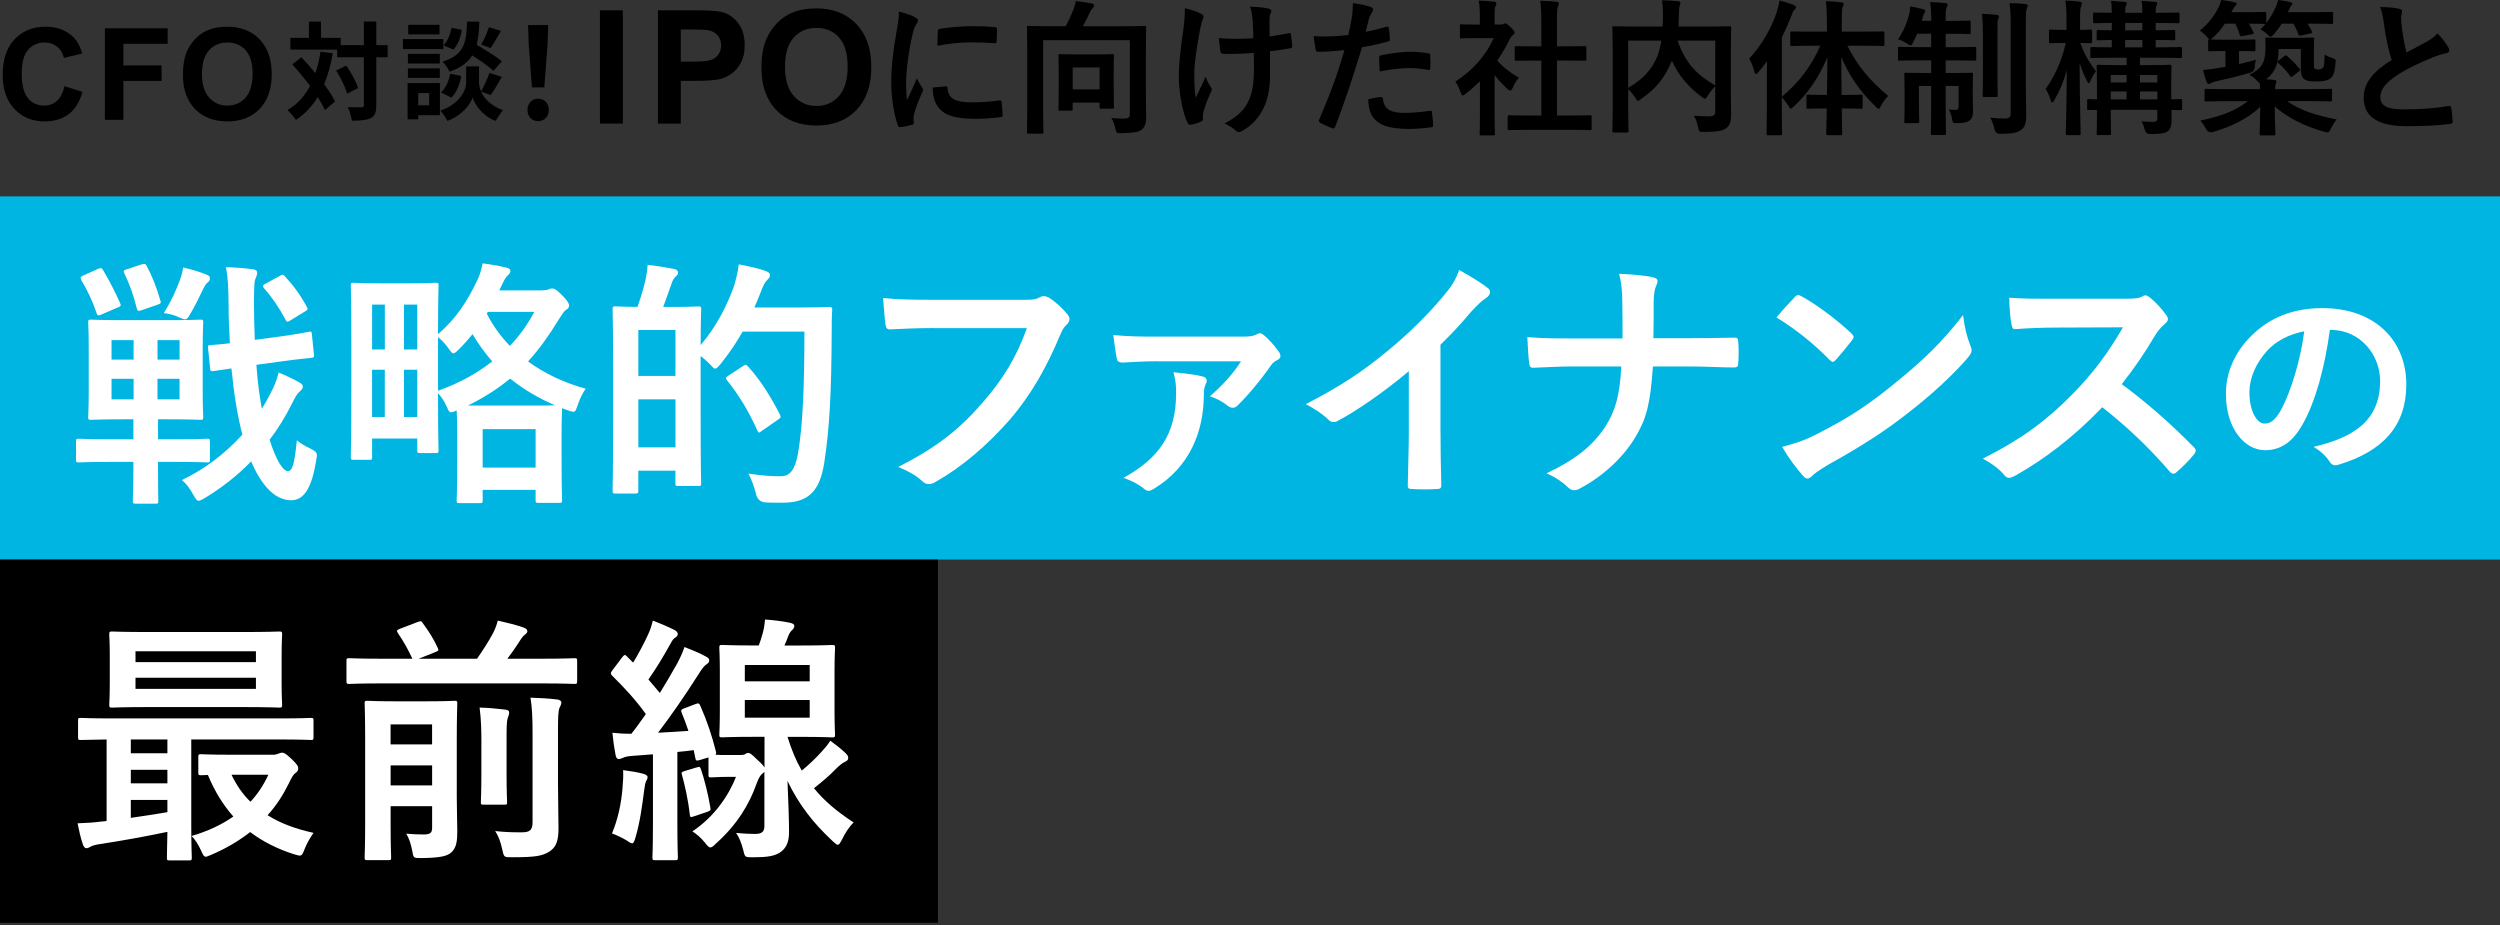 <svg width="600" height="222" viewBox="0 0 600 222" fill="none" xmlns="http://www.w3.org/2000/svg">
<rect x="0" y="0" width="600" height="222" fill="#333333" stroke="none"/>
<path d="M182.742 16.235C182.742 13.465 183.156 11.141 183.985 9.262C184.603 7.877 185.444 6.635 186.507 5.534C187.582 4.434 188.757 3.618 190.03 3.086C191.724 2.369 193.677 2.011 195.89 2.011C199.896 2.011 203.098 3.253 205.496 5.738C207.907 8.223 209.113 11.679 209.113 16.105C209.113 20.494 207.92 23.93 205.534 26.415C203.147 28.888 199.958 30.124 195.964 30.124C191.922 30.124 188.707 28.894 186.321 26.434C183.935 23.961 182.742 20.561 182.742 16.235ZM188.398 16.049C188.398 19.127 189.109 21.464 190.531 23.059C191.953 24.641 193.758 25.433 195.946 25.433C198.134 25.433 199.927 24.648 201.324 23.077C202.733 21.495 203.438 19.127 203.438 15.975C203.438 12.859 202.752 10.535 201.38 9.002C200.02 7.469 198.208 6.703 195.946 6.703C193.684 6.703 191.86 7.481 190.475 9.039C189.091 10.585 188.398 12.921 188.398 16.049Z" fill="black"/>
<path d="M157.904 29.66V2.474H166.713C170.051 2.474 172.227 2.61 173.241 2.882C174.798 3.29 176.103 4.18 177.154 5.552C178.204 6.912 178.73 8.674 178.73 10.837C178.73 12.506 178.427 13.909 177.821 15.047C177.215 16.184 176.443 17.081 175.503 17.736C174.576 18.379 173.63 18.805 172.666 19.015C171.355 19.275 169.458 19.405 166.973 19.405H163.393V29.66H157.904ZM163.393 7.073V14.787H166.398C168.561 14.787 170.008 14.645 170.737 14.361C171.467 14.076 172.035 13.631 172.443 13.025C172.864 12.42 173.074 11.715 173.074 10.911C173.074 9.922 172.783 9.106 172.202 8.464C171.621 7.821 170.886 7.419 169.995 7.258C169.34 7.135 168.023 7.073 166.045 7.073H163.393Z" fill="black"/>
<path d="M143.986 29.66V2.474H149.476V29.66H143.986Z" fill="black"/>
<path d="M127.669 20.974L126.883 10.557L126.737 6.019H131.57L131.424 10.557L130.638 20.974H127.669ZM129.154 29.076C127.669 29.076 126.592 27.979 126.592 26.395C126.592 24.781 127.698 23.685 129.154 23.685C130.609 23.685 131.715 24.781 131.715 26.395C131.715 27.979 130.609 29.076 129.154 29.076Z" fill="black"/>
<path d="M117.338 6.518L120.221 7.436C119.379 8.916 118.46 10.472 117.746 11.543L115.501 10.676C116.164 9.553 116.955 7.768 117.338 6.518ZM120.45 14.707L118.435 17.003C117.363 15.982 115.271 14.528 113.333 13.303C112.287 14.987 110.628 16.263 107.873 17.207C107.567 16.467 106.827 15.344 106.189 14.809C111.496 13.15 111.904 10.242 112.108 5.191H115.042C114.965 7.308 114.812 9.145 114.404 10.752C116.496 11.977 119.073 13.559 120.45 14.707ZM108.332 23.431L105.832 22.181C106.955 21.212 107.72 19.426 108.052 17.692L110.705 18.227C110.373 20.192 109.582 22.207 108.332 23.431ZM108.358 6.671L110.832 7.181C110.577 8.865 109.914 10.752 108.817 11.9L106.445 10.88C107.388 9.962 108.077 8.252 108.358 6.671ZM105.475 5.956V8.252H97.975V5.956H105.475ZM106.394 9.375V11.773H96.699V9.375H106.394ZM105.552 12.921V15.242H97.898V12.921H105.552ZM97.898 18.686V16.416H105.552V18.686H97.898ZM103.001 22.334H100.373V25.268H103.001V22.334ZM105.577 19.936V27.641H100.373V28.636H97.822V19.936H105.577ZM117.772 22.819L115.45 21.977C116.139 23.534 117.669 25.319 120.68 26.442C120.144 27.131 119.353 28.279 118.945 29.018C115.731 27.819 113.894 24.988 113.435 23.406C112.924 24.988 110.883 27.743 107.363 29.018C107.057 28.33 106.24 27.156 105.705 26.544C110.577 24.835 111.878 21.493 111.878 19.783V15.931H114.965V19.783C114.965 20.345 115.093 21.11 115.45 21.926C116.164 20.702 117.006 18.865 117.465 17.513L120.45 18.431C119.557 20.038 118.562 21.722 117.772 22.819Z" fill="black"/>
<path d="M76.916 12.41L79.876 12.793C79.391 15.548 78.702 18.023 77.784 20.217C78.906 21.696 79.825 23.125 80.412 24.349L77.988 26.416C77.58 25.497 76.993 24.426 76.253 23.278C74.901 25.523 73.166 27.36 71.023 28.788C70.666 28.176 69.62 26.977 68.982 26.416C71.355 25.038 73.115 23.074 74.416 20.625C73.064 18.814 71.559 17.002 70.156 15.446L72.324 13.737C73.421 14.91 74.569 16.211 75.692 17.564C76.228 15.982 76.636 14.273 76.916 12.41ZM80.667 16.926L83.09 15.752C84.289 17.436 85.514 19.63 85.922 21.135L83.294 22.487C82.912 20.982 81.815 18.66 80.667 16.926ZM93.04 10.829V13.737H90.31V25.217C90.31 26.926 90.004 27.819 89.034 28.304C88.065 28.84 86.56 28.967 84.442 28.967C84.34 28.074 83.906 26.62 83.473 25.702C84.901 25.778 86.279 25.753 86.713 25.753C87.172 25.753 87.325 25.625 87.325 25.217V13.737H80.922V11.9H69.697V9.094H74.136V5.191H77.044V9.094H81.764V10.829H87.325V5.165H90.31V10.829H93.04Z" fill="black"/>
<path d="M43.898 17.909C43.898 15.671 44.233 13.793 44.903 12.274C45.402 11.155 46.082 10.15 46.941 9.261C47.81 8.372 48.76 7.712 49.789 7.282C51.158 6.703 52.737 6.413 54.525 6.413C57.763 6.413 60.351 7.417 62.289 9.426C64.238 11.434 65.212 14.227 65.212 17.804C65.212 21.352 64.248 24.13 62.319 26.138C60.391 28.137 57.813 29.136 54.585 29.136C51.318 29.136 48.72 28.142 46.791 26.153C44.863 24.155 43.898 21.407 43.898 17.909ZM48.47 17.759C48.47 20.248 49.044 22.136 50.194 23.425C51.343 24.704 52.802 25.344 54.57 25.344C56.339 25.344 57.788 24.709 58.917 23.44C60.056 22.161 60.626 20.248 60.626 17.7C60.626 15.181 60.071 13.303 58.962 12.064C57.863 10.825 56.399 10.205 54.57 10.205C52.742 10.205 51.268 10.835 50.149 12.094C49.029 13.343 48.47 15.231 48.47 17.759Z" fill="black"/>
<path d="M25.172 28.762V6.789H40.235V10.506H29.608V15.707H38.782V19.424H29.608V28.762H25.172Z" fill="black"/>
<path d="M15.483 20.682L19.785 22.046C19.125 24.444 18.026 26.228 16.488 27.397C14.959 28.556 13.015 29.136 10.657 29.136C7.739 29.136 5.341 28.142 3.462 26.153C1.584 24.155 0.645 21.427 0.645 17.969C0.645 14.312 1.589 11.474 3.477 9.456C5.366 7.427 7.849 6.413 10.927 6.413C13.615 6.413 15.798 7.207 17.477 8.796C18.476 9.736 19.225 11.085 19.725 12.843L15.333 13.892C15.074 12.753 14.529 11.854 13.7 11.194C12.88 10.535 11.881 10.205 10.702 10.205C9.073 10.205 7.749 10.79 6.73 11.959C5.721 13.128 5.216 15.021 5.216 17.64C5.216 20.417 5.716 22.396 6.715 23.575C7.714 24.754 9.013 25.344 10.612 25.344C11.791 25.344 12.805 24.969 13.655 24.22C14.504 23.47 15.114 22.291 15.483 20.682Z" fill="black"/>
<rect y="47.134" width="600" height="87.165" fill="#00B5E2"/>
<rect y="134.298" width="225.106" height="87.165" fill="black"/>
<path d="M26.966 110.852C21.239 110.852 19.3 110.977 18.934 110.977C18.309 110.977 18.246 110.914 18.246 110.289V105.991C18.246 105.366 18.309 105.303 18.934 105.303C19.309 105.303 21.239 105.429 26.966 105.429H32.014V100.631H29.459C24.161 100.631 22.293 100.756 21.918 100.756C21.23 100.756 21.168 100.693 21.168 100.068C21.168 99.63 21.293 97.888 21.293 93.966V83.441C21.293 79.519 21.168 77.777 21.168 77.402C21.168 76.776 21.23 76.714 21.918 76.714C22.293 76.714 24.161 76.839 29.459 76.839H40.546C45.844 76.839 47.711 76.714 48.086 76.714C48.712 76.714 48.774 76.776 48.774 77.402C48.774 77.777 48.649 79.519 48.649 83.441V93.966C48.649 97.888 48.774 99.693 48.774 100.068C48.774 100.693 48.712 100.756 48.086 100.756C47.711 100.756 45.844 100.631 40.546 100.631H37.928V105.429H41.663C47.389 105.429 49.391 105.303 49.757 105.303C50.32 105.303 50.383 105.366 50.383 105.991V110.289C50.383 110.914 50.32 110.977 49.757 110.977C49.382 110.977 47.389 110.852 41.663 110.852H37.928V112.344C37.928 117.454 37.991 119.822 37.991 120.188C37.991 120.813 37.991 120.876 37.365 120.876H32.568C31.942 120.876 31.88 120.813 31.88 120.188C31.88 119.813 32.005 117.445 32.005 112.344V110.852H26.957H26.966ZM23.598 64.51C24.286 64.26 24.411 64.26 24.777 64.885C26.269 67.378 27.645 70.12 28.824 72.729C29.074 73.417 29.074 73.48 28.136 73.846L24.402 75.463C23.526 75.838 23.401 75.776 23.16 75.088C22.222 72.282 21.043 69.79 19.488 67.181C19.238 66.618 19.3 66.431 19.988 66.118L23.598 64.501V64.51ZM32.067 86.309V81.637H26.769V86.309H32.067ZM32.067 95.842V90.919H26.769V95.842H32.067ZM33.997 63.447C34.748 63.196 34.935 63.322 35.239 63.884C36.481 66.189 37.669 69.182 38.482 72.104C38.67 72.729 38.67 72.792 37.857 73.105L34.122 74.409C33.184 74.722 33.005 74.722 32.818 73.971C32.067 70.853 31.076 68.182 29.825 65.564C29.575 64.939 29.637 64.876 30.45 64.626L33.997 63.447ZM37.803 81.637V86.309H43.101V81.637H37.803ZM43.092 90.919H37.794V95.842H43.092V90.919ZM43.03 67.556C43.405 66.618 43.718 65.752 43.968 64.188C46.085 64.688 47.765 65.189 49.632 65.93C50.132 66.118 50.383 66.368 50.383 66.743C50.383 67.244 50.195 67.556 49.82 67.806C49.382 68.119 48.944 68.986 48.703 69.486C47.89 71.166 46.711 73.658 45.344 75.901C44.968 76.401 44.781 76.651 44.406 76.651C44.093 76.651 43.718 76.464 43.101 76.214C41.922 75.588 40.421 75.275 39.304 75.15C41.171 72.157 42.297 69.602 43.039 67.547L43.03 67.556ZM61.532 87.551C61.783 91.223 62.22 94.716 62.837 98.076C63.587 96.959 64.204 95.771 64.829 94.591C65.705 92.974 66.446 91.223 66.884 89.418C68.626 90.106 70.493 91.035 71.744 91.723C72.432 92.099 72.682 92.411 72.682 92.84C72.682 93.269 72.245 93.716 71.807 94.082C71.306 94.52 70.869 95.261 70.127 96.762C68.51 100.005 66.705 102.927 64.704 105.545C66.259 110.405 67.885 113.085 69.126 113.085C70.127 113.085 70.681 111.468 71.244 105.67C72.057 106.358 73.174 107.037 74.487 107.662C76.229 108.6 76.229 108.663 75.854 110.718C74.791 117.07 72.986 120.063 69.877 120.063C65.83 120.063 62.587 116.203 60.282 110.718C56.922 114.202 53.116 117.132 49.194 119.5C48.444 119.938 48.015 120.188 47.64 120.188C47.264 120.188 46.952 119.75 46.398 118.758C45.522 117.141 44.593 115.953 43.655 115.211C49.016 112.656 53.992 108.922 58.164 104.312C56.985 99.827 56.109 94.287 55.547 88.427L51.249 89.052C50.624 89.115 50.499 89.052 50.436 88.489L49.936 83.567C49.873 82.941 49.873 82.879 50.499 82.816C50.999 82.753 52.178 82.753 55.171 82.378C54.984 79.198 54.858 76.088 54.858 72.908C54.796 68.798 54.733 66.806 54.233 64.126C56.538 64.188 58.468 64.313 60.711 64.626C61.398 64.688 61.711 65.001 61.711 65.376C61.711 65.939 61.586 66.252 61.398 66.681C61.023 67.431 60.961 68.611 60.961 72.783C60.961 75.713 61.023 78.635 61.148 81.565L66.812 80.815C71.798 80.127 73.478 79.751 74.103 79.635C74.791 79.51 74.791 79.635 74.853 80.261L75.354 85.121C75.416 85.684 75.354 85.809 74.791 85.871C74.103 85.997 72.361 86.059 67.438 86.747L61.523 87.56L61.532 87.551ZM67.197 66.189C67.76 65.877 67.885 65.814 68.314 66.252C70.368 68.432 72.111 70.799 73.612 73.605C73.987 74.23 73.862 74.355 73.236 74.722L69.689 76.901C68.876 77.402 68.814 77.277 68.448 76.589C67.081 73.971 65.267 71.291 63.4 69.236C62.962 68.736 63.024 68.423 63.775 68.057L67.197 66.189Z" fill="white"/>
<path d="M130.099 69.674C130.975 69.674 131.466 69.548 131.716 69.423C132.029 69.298 132.154 69.236 132.467 69.236C133.03 69.236 133.468 69.423 134.772 70.728C136.076 72.032 136.577 72.783 136.577 73.283C136.577 73.658 136.452 74.033 135.889 74.346C135.388 74.596 134.709 75.713 133.959 76.901C131.716 80.573 129.411 83.816 126.731 86.747C130.653 89.615 135.326 91.857 140.561 93.287C139.811 94.403 139.194 95.592 138.694 97.084C138.256 98.388 138.131 98.826 137.577 98.826C137.327 98.826 136.889 98.701 136.21 98.451C135.773 98.326 135.335 98.138 134.906 97.95C134.906 98.451 134.781 100.13 134.781 104.052V109.601C134.781 118.133 134.906 119.687 134.906 120C134.906 120.625 134.843 120.688 134.155 120.688H129.295C128.607 120.688 128.545 120.625 128.545 120V117.57H115.84V120.062C115.84 120.688 115.778 120.75 115.152 120.75H110.292C109.667 120.75 109.604 120.688 109.604 120.062C109.604 119.687 109.729 118.133 109.729 109.601V104.803C109.729 101.193 109.667 99.38 109.604 98.513C108.916 98.826 108.541 98.951 108.237 98.951C107.8 98.951 107.612 98.513 107.121 97.396C106.62 96.28 105.941 95.279 105.128 94.341C105.128 105.178 105.253 107.733 105.253 108.046C105.253 108.671 105.191 108.734 104.565 108.734H100.893C100.205 108.734 100.143 108.671 100.143 108.046V105.241H89.306V109.663C89.306 110.288 89.243 110.351 88.618 110.351H84.821C84.258 110.351 84.195 110.288 84.195 109.663C84.195 109.225 84.32 106.545 84.32 92.286V82.074C84.32 71.737 84.195 68.932 84.195 68.557C84.195 67.931 84.258 67.869 84.821 67.869C85.258 67.869 86.688 67.994 90.985 67.994H98.401C102.761 67.994 104.128 67.869 104.565 67.869C105.191 67.869 105.253 67.931 105.253 68.557C105.253 68.932 105.128 71.612 105.128 80.207C109.3 76.597 112.168 72.425 114.724 66.877C115.224 65.814 115.599 64.384 115.84 63.205C118.208 63.518 119.95 63.831 121.692 64.268C122.318 64.456 122.505 64.706 122.505 65.081C122.505 65.394 122.255 65.769 121.88 66.082C121.442 66.457 121.067 67.082 120.575 68.137L119.825 69.691H130.099V69.674ZM89.306 83.879H92.361V73.104H89.306V83.879ZM92.352 100.077V88.739H89.297V100.077H92.352ZM96.962 73.104V83.879H100.143V73.104H96.962ZM100.143 100.077V88.739H96.962V100.077H100.143ZM105.128 93.778C110.239 91.973 114.536 89.543 118.145 86.738C116.466 84.808 114.84 82.628 113.41 80.198C112.41 81.44 111.293 82.691 110.105 83.87C109.479 84.495 109.104 84.808 108.8 84.808C108.496 84.808 108.175 84.37 107.558 83.504C106.87 82.503 106.004 81.636 105.128 80.886V93.778ZM127.294 97.334C130.475 97.334 132.217 97.334 133.208 97.271C129.286 95.592 125.668 93.474 122.434 90.856C119.566 93.224 116.332 95.341 112.285 97.334H127.294ZM115.84 112.218H128.545V102.998H115.84V112.218ZM117.082 74.846L116.832 75.284C118.262 78.09 120.075 80.645 122.371 83.012C124.801 80.457 126.731 77.714 128.223 74.855H117.073L117.082 74.846Z" fill="white"/>
<path d="M161.307 73.668C165.73 73.668 167.159 73.543 167.597 73.543C168.222 73.543 168.285 73.605 168.285 74.23C168.285 74.543 168.16 76.723 168.16 82.825C172.207 78.027 174.575 73.042 176.129 68.745C176.63 67.128 177.067 65.385 177.308 63.447C179.676 63.885 182.356 64.51 183.473 64.939C184.286 65.189 184.778 65.502 184.778 65.939C184.778 66.44 184.715 66.627 184.152 67.181C183.652 67.619 183.089 68.611 182.472 70.362C182.035 71.541 181.534 72.667 181.043 73.784H192.693C197.178 73.784 198.608 73.659 198.983 73.659C199.608 73.659 199.733 73.784 199.733 74.409C199.608 76.151 199.608 77.831 199.608 79.582C199.546 93.912 199.108 102.936 197.804 111.164C196.803 117.517 194.257 120.51 188.396 120.635C187.029 120.635 185.278 120.697 183.661 120.572C182.458 120.489 181.71 119.783 181.418 118.455C180.98 116.775 180.301 114.908 179.614 113.657C182.973 114.157 185.099 114.345 187.583 114.282C189.825 114.282 190.889 112.228 191.505 108.922C192.684 102.194 193.06 92.537 193.06 79.582H178.238C176.746 82.2 174.995 84.817 172.94 87.364C172.314 88.114 171.939 88.481 171.635 88.481C171.332 88.481 171.01 88.105 170.331 87.364C169.643 86.676 168.901 85.997 168.151 85.434V98.326C168.151 112.835 168.276 115.578 168.276 115.953C168.276 116.579 168.213 116.641 167.588 116.641H162.79C162.165 116.641 162.102 116.579 162.102 115.953V112.96H153.195V117.695C153.195 118.383 153.132 118.446 152.445 118.446H147.709C147.084 118.446 147.021 118.383 147.021 117.695C147.021 117.32 147.147 114.399 147.147 99.255V88.481C147.147 77.643 147.021 74.65 147.021 74.213C147.021 73.587 147.084 73.525 147.709 73.525C148.085 73.525 149.389 73.65 153.007 73.65C153.758 71.47 154.499 69.102 154.937 67.11C155.187 65.93 155.312 64.992 155.438 63.563C157.68 63.813 159.985 64.188 161.852 64.564C162.415 64.689 162.728 65.001 162.728 65.377C162.728 65.814 162.603 66.002 162.165 66.377C161.79 66.69 161.477 67.253 161.289 67.744C160.602 69.611 159.922 71.729 159.172 73.659H161.289L161.307 73.668ZM153.204 79.207V90.232H162.111V79.207H153.204ZM162.111 107.358V95.833H153.204V107.358H162.111ZM178.309 87.864C178.622 87.676 178.809 87.551 178.997 87.551C179.122 87.551 179.247 87.676 179.497 87.927C182.553 91.223 185.162 95.53 187.163 99.452C187.476 100.077 187.413 100.265 186.663 100.756L182.803 103.436C182.49 103.687 182.303 103.812 182.178 103.812C181.99 103.812 181.865 103.624 181.74 103.249C179.685 98.701 177.317 94.779 174.45 91.223C174.074 90.723 174.137 90.598 174.887 90.106L178.309 87.864Z" fill="white"/>
<path d="M223.962 78.735C219.915 78.735 216.359 78.923 213.687 79.048C212.874 79.111 212.624 78.673 212.508 77.806C212.321 76.564 212.07 73.321 211.945 71.516C214.751 71.829 218.047 71.954 223.908 71.954H246.146C248.013 71.954 248.701 71.829 249.567 71.329C249.88 71.141 250.193 71.079 250.505 71.079C250.881 71.079 251.256 71.204 251.685 71.391C253.364 72.454 255.044 74.009 256.232 75.501C256.545 75.876 256.67 76.189 256.67 76.564C256.67 77.127 256.357 77.627 255.794 78.119C255.232 78.682 254.919 79.298 254.365 80.549C251.309 87.902 247.512 94.754 242.277 100.794C236.916 106.896 230.877 112.069 224.587 115.616C224.024 115.991 223.47 116.179 222.908 116.179C222.407 116.179 221.844 115.991 221.353 115.491C219.924 114.124 217.869 112.998 215.564 112.069C224.659 107.459 230.198 103.161 235.934 96.496C240.794 90.948 243.966 85.659 246.458 78.744H223.971L223.962 78.735Z" fill="white"/>
<path d="M277.837 86.704C274.165 86.704 272.173 86.892 269.43 87.017C268.805 87.017 268.188 86.829 268.063 86.204C267.813 85.024 267.438 82.469 267.188 80.414C270.922 80.727 272.852 80.79 277.337 80.79H298.207C299.949 80.79 300.825 80.665 301.504 80.289C301.817 80.102 302.129 79.977 302.379 79.977C302.692 79.977 303.005 80.164 303.38 80.477C304.559 81.478 305.81 82.844 306.989 84.524C307.24 84.899 307.302 85.212 307.302 85.462C307.302 85.837 307.052 86.15 306.677 86.338C305.801 86.775 305.372 87.213 305.06 87.642C302.567 91.252 299.333 95.12 296.965 97.363C296.59 97.738 296.215 97.863 295.902 97.863C295.402 97.863 294.964 97.675 294.535 97.3C293.231 96.299 292.105 95.683 290.363 95.12C293.543 92.377 296.027 89.572 297.841 86.713H277.846L277.837 86.704ZM288.549 90.322C289.3 90.51 289.612 90.823 289.612 91.323C289.612 91.573 289.55 91.886 289.362 92.199C289.05 92.824 288.924 93.691 288.924 94.566C288.924 103.849 285.378 112.068 277.149 117.179C276.524 117.554 276.086 117.804 275.657 117.804C275.282 117.804 274.907 117.616 274.478 117.241C273.299 116.241 271.36 115.249 269.618 114.686C278.15 110.013 282.26 104.162 282.26 94.441C282.26 92.324 282.197 91.573 281.634 89.331C284.439 89.643 286.995 89.894 288.549 90.331V90.322Z" fill="white"/>
<path d="M345.722 103.341C345.722 107.638 345.784 111.31 345.909 116.295C345.972 117.108 345.659 117.358 344.971 117.358C342.979 117.483 340.736 117.483 338.744 117.358C338.056 117.358 337.806 117.108 337.868 116.358C337.931 111.873 338.119 107.826 338.119 103.591V89.082C332.633 93.692 325.977 98.427 320.992 101.044C320.679 101.232 320.366 101.295 320.054 101.295C319.553 101.295 319.178 101.107 318.749 100.669C317.32 99.24 315.265 97.989 313.389 96.997C321.983 92.575 327.281 88.965 333.008 84.23C337.931 80.183 342.416 75.823 346.276 71.213C348.393 68.721 349.206 67.479 350.198 64.798C353.003 66.353 355.737 68.041 357.113 69.158C357.488 69.408 357.613 69.784 357.613 70.096C357.613 70.597 357.238 71.159 356.738 71.463C355.674 72.151 354.683 73.08 353.003 74.885C350.573 77.816 348.268 80.246 345.713 82.729V103.35L345.722 103.341Z" fill="white"/>
<path d="M405.17 81.165C408.655 81.165 412.773 81.102 416.008 81.04C416.883 80.977 417.133 81.102 417.187 82.156C417.312 83.711 417.312 85.462 417.187 87.016C417.187 88.017 416.937 88.196 416.008 88.196C413.765 88.196 409.03 87.946 405.546 87.946H396.701C396.075 96.978 395.146 100.525 392.466 104.947C389.535 109.87 384.559 114.418 379.199 117.214C378.698 117.527 378.26 117.652 377.769 117.652C377.278 117.652 376.831 117.464 376.402 117.027C374.848 115.597 373.347 114.534 371.167 113.605C378.207 110.245 382.317 106.94 385.31 102.33C387.74 98.595 388.794 94.548 389.107 87.946H377.081C374.026 87.946 370.479 88.196 368.111 88.258C367.298 88.321 367.111 88.008 366.994 87.079C366.807 85.837 366.682 83.219 366.557 80.914C370.604 81.227 374.097 81.227 377.144 81.227H389.41C389.41 78.109 389.41 74.75 389.348 72.007C389.285 70.015 389.223 68.21 388.597 65.717C391.715 65.842 394.887 66.093 396.879 66.593C397.567 66.781 397.817 67.031 397.817 67.468C397.817 67.844 397.63 68.281 397.38 68.835C397.13 69.398 396.879 70.89 396.879 72.632C396.879 75.563 396.879 77.618 396.817 81.165H405.161H405.17Z" fill="white"/>
<path d="M430.706 71.32C430.957 71.007 431.269 70.819 431.582 70.819C431.832 70.819 432.082 70.944 432.395 71.132C435.576 72.812 440.74 76.618 444.295 79.977C444.671 80.352 444.858 80.602 444.858 80.853C444.858 81.103 444.733 81.353 444.483 81.665C443.545 82.907 441.49 85.4 440.623 86.338C440.311 86.651 440.123 86.838 439.873 86.838C439.623 86.838 439.373 86.651 439.06 86.338C435.325 82.478 430.84 78.923 426.355 76.189C427.722 74.509 429.536 72.579 430.715 71.329L430.706 71.32ZM436.13 104.144C443.733 100.222 447.78 97.604 454.069 92.556C461.672 86.392 465.845 82.407 471.134 75.617C471.509 78.735 472.072 80.853 472.876 82.907C473.064 83.345 473.189 83.72 473.189 84.087C473.189 84.65 472.876 85.15 472.188 85.954C468.891 89.814 463.531 94.799 457.866 99.159C452.694 103.206 447.467 106.699 439.06 111.363C436.255 113.042 435.451 113.668 434.888 114.231C434.512 114.606 434.137 114.856 433.771 114.856C433.458 114.856 433.083 114.606 432.708 114.168C431.153 112.426 429.223 109.871 427.722 107.253C430.903 106.378 432.833 105.824 436.13 104.135V104.144Z" fill="white"/>
<path d="M509.902 71.695C512.145 71.695 513.262 71.633 514.2 71.132C514.45 70.945 514.637 70.882 514.888 70.882C515.263 70.882 515.576 71.132 515.951 71.383C517.38 72.499 518.819 74.125 519.998 75.743C520.186 76.055 520.311 76.305 520.311 76.555C520.311 76.931 520.061 77.369 519.498 77.797C518.685 78.485 517.881 79.415 517.193 80.54C514.638 84.9 512.207 88.385 509.223 92.19C515.2 96.613 520.749 101.473 526.475 107.262C526.788 107.575 526.976 107.888 526.976 108.138C526.976 108.388 526.851 108.701 526.538 109.076C525.359 110.506 523.92 112.007 522.366 113.311C522.115 113.561 521.865 113.686 521.615 113.686C521.302 113.686 521.052 113.499 520.74 113.186C515.504 107.084 510.153 102.161 504.542 97.739C497.502 105.091 490.399 110.381 483.609 114.187C483.046 114.437 482.608 114.687 482.179 114.687C481.804 114.687 481.429 114.499 481.116 114.124C479.749 112.444 477.936 111.194 475.881 110.077C485.601 105.154 491.391 100.732 497.805 94.192C502.29 89.519 505.712 85.097 509.518 78.557L493.446 78.619C490.202 78.619 486.968 78.744 483.6 78.995C483.1 79.057 482.912 78.619 482.787 77.931C482.474 76.627 482.224 73.634 482.224 71.454C485.583 71.704 488.701 71.704 492.749 71.704H509.876L509.902 71.695Z" fill="white"/>
<path d="M559.166 79.192C557.951 88.18 555.727 96.426 552.555 101.974C550.286 105.941 547.534 108.049 543.567 108.049C538.912 108.049 534.213 103.082 534.213 94.46C534.213 89.386 536.384 84.525 540.19 80.71C544.63 76.27 550.232 73.947 557.37 73.947C570.057 73.947 577.517 81.774 577.517 92.289C577.517 102.126 571.969 108.308 561.23 111.534C560.122 111.846 559.64 111.641 558.961 110.578C558.38 109.675 557.272 108.46 555.262 107.245C564.196 105.128 571.227 101.429 571.227 91.441C571.227 85.151 566.465 79.174 559.39 79.174H559.175L559.166 79.192ZM543.987 84.32C541.45 87.179 539.859 90.717 539.859 94.103C539.859 98.963 541.816 101.661 543.451 101.661C544.827 101.661 545.988 100.973 547.418 98.436C549.741 94.156 552.126 86.544 553.019 79.513C549.321 80.255 546.354 81.738 543.978 84.32H543.987Z" fill="white"/>
<path d="M40.74 206.499C40.115 206.499 40.052 206.436 40.052 205.811C40.052 205.435 40.115 203.506 40.177 199.646C35.192 200.7 29.027 201.826 23.98 202.576C22.979 202.701 22.05 203.014 21.737 203.202C21.487 203.327 21.112 203.577 20.737 203.577C20.361 203.577 20.049 203.202 19.861 202.576C19.298 200.897 18.985 199.396 18.619 197.591C20.799 197.529 22.541 197.403 24.471 197.153C24.846 197.153 25.221 197.091 25.588 197.028V177.471C21.353 177.534 19.736 177.596 19.423 177.596C18.798 177.596 18.735 177.534 18.735 176.908V172.986C18.735 172.361 18.798 172.298 19.423 172.298C19.799 172.298 21.603 172.423 27.026 172.423H67.016C72.439 172.423 74.244 172.298 74.619 172.298C75.182 172.298 75.244 172.361 75.244 172.986V176.908C75.244 177.534 75.182 177.596 74.619 177.596C74.244 177.596 72.439 177.471 67.016 177.471H45.904V198.333C45.904 203.13 46.029 205.435 46.029 205.811C46.029 206.436 45.967 206.499 45.341 206.499H40.731H40.74ZM58.305 151.687C64.47 151.687 66.65 151.562 67.025 151.562C67.65 151.562 67.713 151.625 67.713 152.312C67.713 152.688 67.588 154.055 67.588 157.423V163.963C67.588 167.322 67.713 168.698 67.713 169.073C67.713 169.761 67.65 169.824 67.025 169.824C66.65 169.824 64.47 169.698 58.305 169.698H35.63C29.465 169.698 27.348 169.824 26.91 169.824C26.285 169.824 26.222 169.761 26.222 169.073C26.222 168.698 26.347 167.331 26.347 163.963V157.423C26.347 154.055 26.222 152.688 26.222 152.312C26.222 151.625 26.285 151.562 26.91 151.562C27.348 151.562 29.465 151.687 35.63 151.687H58.305ZM40.177 180.777V177.471H31.395V180.777H40.177ZM40.177 187.996V184.753H31.395V187.996H40.177ZM40.177 191.989H31.395V196.287C34.325 195.849 37.372 195.411 40.177 194.92V191.989ZM32.521 158.915H61.423V156.297H32.521V158.915ZM61.423 162.649H32.521V165.33H61.423V162.649ZM65.658 181.143C66.033 181.143 66.471 181.018 66.775 180.893C67.087 180.768 67.4 180.643 67.713 180.643C68.15 180.643 68.463 180.768 69.893 182.072C71.385 183.502 71.572 183.94 71.572 184.377C71.572 184.878 71.385 185.19 70.947 185.494C70.447 185.807 70.009 186.557 69.267 188.112C67.9 190.855 66.274 193.41 64.219 195.652C67.275 197.582 70.947 198.949 75.244 199.887C74.556 200.888 73.69 202.255 73.064 203.872C72.439 205.551 72.314 205.552 70.697 205.06C66.524 203.756 63.031 201.942 60.047 199.7C57.304 201.817 54.195 203.684 50.639 205.176C50.014 205.426 49.639 205.614 49.398 205.614C48.96 205.614 48.71 205.176 48.281 204.185C47.593 202.693 46.851 201.504 45.976 200.638C49.96 199.458 53.266 197.895 56 195.965C53.57 193.222 51.515 189.926 49.898 185.995C48.897 186.057 48.468 186.057 48.281 186.057C47.655 186.057 47.593 185.994 47.593 185.307V181.697C47.593 181.072 47.655 181.009 48.281 181.009C48.656 181.009 50.211 181.134 55.133 181.134H65.658V181.143ZM55.562 185.941C56.742 188.434 58.242 190.613 60.11 192.418C61.852 190.551 63.29 188.371 64.407 185.941H55.562Z" fill="white"/>
<path d="M91.622 164.017C86.136 164.017 84.207 164.142 83.84 164.142C83.215 164.142 83.152 164.079 83.152 163.391V158.656C83.152 158.031 83.215 157.968 83.84 157.968C84.216 157.968 86.145 158.093 91.622 158.093H98.975C97.912 155.851 97.045 154.234 95.49 151.929C95.115 151.366 95.24 151.241 95.928 150.928L100.163 149.311C101.039 148.998 101.101 148.998 101.468 149.561C102.897 151.491 104.023 153.233 105.077 155.538C105.327 156.101 105.327 156.163 104.389 156.539L100.467 158.093H114.485C115.914 156.038 117.165 154.108 118.282 152.054C118.845 150.937 119.22 149.999 119.461 148.936C121.641 149.436 123.946 149.999 125.688 150.615C126.251 150.865 126.564 151.053 126.564 151.491C126.564 151.803 126.314 152.054 126.001 152.304C125.563 152.616 125.25 152.992 124.321 154.484C123.633 155.547 122.767 156.789 121.766 158.093H129.986C135.525 158.093 137.463 157.968 137.83 157.968C138.455 157.968 138.518 158.031 138.518 158.656V163.391C138.518 164.079 138.455 164.142 137.83 164.142C137.455 164.142 135.525 164.017 129.986 164.017H91.613H91.622ZM109.624 191.114C109.624 194.295 109.75 197.591 109.75 199.459C109.75 201.826 109.562 203.506 108.258 204.631C107.319 205.445 105.765 205.873 101.217 205.936C99.225 205.936 99.225 205.998 98.912 204.069C98.6 202.514 98.162 201.138 97.483 200.084C99.162 200.209 100.038 200.272 101.655 200.272C103.272 200.272 103.71 199.896 103.71 198.654V193.482H93.748V197.841C93.748 202.952 93.873 205.445 93.873 205.748C93.873 206.374 93.811 206.436 93.186 206.436H88.2C87.575 206.436 87.512 206.374 87.512 205.748C87.512 205.373 87.637 203.005 87.637 197.654V177.096C87.637 171.736 87.512 169.252 87.512 168.814C87.512 168.251 87.575 168.189 88.2 168.189C88.638 168.189 90.13 168.314 94.74 168.314H102.584C107.194 168.314 108.686 168.189 109.062 168.189C109.687 168.189 109.75 168.251 109.75 168.814C109.75 169.189 109.624 172.048 109.624 177.597V191.114ZM93.739 173.862V178.66H103.701V173.862H93.739ZM103.71 188.496V183.699H93.748V188.496H103.71ZM115.539 178.66C115.539 175.05 115.476 172.745 115.101 169.815C117.344 169.877 119.211 170.065 121.328 170.315C121.954 170.378 122.204 170.628 122.204 171.003C122.204 171.503 121.954 172.004 121.829 172.433C121.578 173.308 121.578 174.55 121.578 178.597V185.95C121.578 190.122 121.704 192.115 121.704 192.49C121.704 193.115 121.641 193.115 121.016 193.115H116.093C115.467 193.115 115.405 193.115 115.405 192.49C115.405 192.052 115.53 190.122 115.53 185.95V178.66H115.539ZM133.917 187.871C133.917 192.293 134.042 195.59 134.042 198.708C134.042 201.826 133.479 203.318 131.862 204.372C130.182 205.436 128.502 205.739 122.892 205.739C120.962 205.739 120.962 205.802 120.524 203.81C120.149 202.067 119.649 200.692 118.845 199.45C121.025 199.7 122.767 199.762 125.134 199.762C127.064 199.762 127.815 199.325 127.815 197.332V175.845C127.815 172.299 127.689 169.618 127.314 167.438C129.619 167.501 131.612 167.626 133.729 167.876C134.354 167.939 134.73 168.251 134.73 168.564C134.73 169.064 134.479 169.44 134.292 169.868C133.979 170.619 133.917 171.923 133.917 175.845V187.871Z" fill="white"/>
<path d="M183.491 185.137C183.366 185.387 183.178 185.512 182.928 185.7C182.553 186.012 182.115 186.638 181.624 187.942C179.882 192.99 176.889 197.913 171.903 202.389C171.215 203.077 170.84 203.389 170.474 203.389C170.108 203.389 169.786 203.014 169.107 202.147C168.169 200.968 167.115 200.155 166.176 199.53C171.474 195.983 174.834 190.998 176.638 186.45H174.584C172.529 186.45 171.099 186.575 170.724 186.575C170.099 186.575 170.036 186.513 170.036 185.887V181.777L167.981 182.403C167.106 182.653 166.981 182.59 166.864 181.84L166.489 180.035C165.122 180.223 163.871 180.348 162.567 180.473V197.6C162.567 203.327 162.692 205.382 162.692 205.757C162.692 206.382 162.63 206.445 162.004 206.445H157.269C156.644 206.445 156.581 206.382 156.581 205.757C156.581 205.319 156.706 203.327 156.706 197.6V181.036L151.783 181.411C150.72 181.474 149.916 181.661 149.416 181.911C149.041 182.099 148.853 182.162 148.478 182.162C148.04 182.162 147.852 181.786 147.727 181.161C147.415 179.544 147.164 177.864 146.977 175.863C148.656 176.051 149.97 176.113 151.524 176.113C152.766 174.559 153.892 172.933 155.009 171.378C152.641 168.072 149.836 165.026 146.914 162.158C146.664 161.908 146.602 161.72 146.602 161.595C146.602 161.345 146.789 161.157 147.039 160.782L149.344 157.726C149.845 157.101 150.032 157.039 150.461 157.539L151.953 159.031C153.195 156.976 154.508 154.546 155.563 152.241C156.125 150.999 156.376 150.186 156.679 148.935C158.484 149.623 160.351 150.427 161.852 151.178C162.415 151.49 162.665 151.803 162.665 152.178C162.665 152.554 162.415 152.804 162.102 152.991C161.602 153.304 161.352 153.679 160.923 154.483C159.118 157.726 157.617 160.21 155.625 163.078L158.368 166.312C159.797 163.945 161.236 161.577 162.54 159.21C163.228 157.905 163.782 156.717 164.282 155.287C165.962 155.975 167.954 156.717 169.455 157.592C170.018 157.905 170.206 158.093 170.206 158.468C170.206 158.906 170.018 159.156 169.518 159.469C168.892 159.906 168.517 160.469 167.588 161.899C164.282 167.134 160.923 171.923 157.93 175.854C160.298 175.729 162.728 175.604 165.22 175.416C164.72 173.862 164.157 172.423 163.603 171.056C163.353 170.494 163.478 170.243 164.229 169.993L167.034 168.93C167.722 168.68 167.847 168.867 168.097 169.43C169.714 173.102 170.84 176.47 171.832 180.393C171.894 180.768 171.894 180.955 171.707 181.143C172.395 181.206 173.511 181.206 175.254 181.206H177.746C178.372 181.206 178.747 181.081 178.872 180.955C179.122 180.83 179.31 180.705 179.56 180.705C179.935 180.705 180.31 180.893 181.74 182.322C182.803 183.26 183.232 183.814 183.482 184.19V176.837H180.864C175.566 176.837 173.762 176.962 173.324 176.962C172.698 176.962 172.636 176.899 172.636 176.274C172.636 175.836 172.761 174.282 172.761 170.485V161.264C172.761 157.467 172.636 155.904 172.636 155.538C172.636 154.85 172.698 154.787 173.324 154.787C173.762 154.787 175.566 154.912 180.864 154.912H182.106C182.419 154.037 182.732 153.17 182.982 152.232C183.294 151.115 183.482 150.177 183.607 148.685C185.662 148.81 187.967 149.123 189.459 149.436C190.397 149.623 190.638 149.873 190.638 150.249C190.638 150.624 190.451 150.874 190.138 151.187C189.7 151.562 189.388 152.125 189.2 152.616C188.887 153.492 188.575 154.233 188.262 154.921H192.184C197.482 154.921 199.287 154.796 199.724 154.796C200.35 154.796 200.412 154.859 200.412 155.547C200.412 155.922 200.287 157.476 200.287 161.273V170.493C200.287 174.291 200.412 175.917 200.412 176.283C200.412 176.908 200.35 176.971 199.724 176.971C199.287 176.971 197.482 176.846 192.184 176.846H189.003C189.941 179.901 191.058 182.573 192.425 184.94C194.167 183.511 195.668 182.072 197.035 180.58C197.911 179.642 198.59 178.838 199.278 177.775C200.645 178.776 201.77 179.642 202.825 180.643C203.387 181.206 203.575 181.456 203.575 181.885C203.575 182.385 203.325 182.573 202.825 182.823C202.137 183.135 201.52 183.636 200.457 184.69C199.09 186.119 197.464 187.495 195.347 189.175C197.839 192.23 200.948 194.839 204.879 197.394C203.763 198.449 202.825 199.95 202.074 201.504C201.636 202.317 201.386 202.746 201.074 202.746C200.761 202.746 200.448 202.433 199.832 201.87C195.222 197.573 191.737 193.151 188.994 187.424C189.182 192.409 189.37 196.144 189.37 199.637C189.37 201.754 188.932 203.497 187.065 204.685C185.76 205.435 184.259 205.748 180.712 205.748C178.783 205.748 178.783 205.81 178.345 203.881C177.97 202.451 177.469 201.075 176.665 199.896C178.532 200.084 180.275 200.146 181.213 200.146C182.955 200.146 183.455 199.521 183.455 198.216V185.137H183.491ZM149.425 188.809C149.55 187.442 149.612 186.316 149.55 184.824C151.417 185.074 153.284 185.387 154.348 185.7C155.098 185.887 155.411 186.2 155.411 186.45C155.411 186.825 155.348 187.013 155.098 187.388C154.91 187.701 154.723 188.63 154.598 189.693C154.16 193.115 153.597 197.359 152.543 200.906C152.23 201.906 152.105 202.398 151.73 202.398C151.417 202.398 150.979 202.085 150.3 201.647C149.487 201.147 147.683 200.28 146.879 200.03C148.245 196.724 149.121 192.99 149.434 188.818L149.425 188.809ZM167.168 184.199C167.919 183.948 167.981 184.011 168.231 184.636C168.982 186.754 169.973 190.676 170.474 193.731C170.599 194.357 170.599 194.544 169.723 194.848L166.605 195.902C165.73 196.215 165.605 196.153 165.542 195.465C165.167 191.918 164.3 188.237 163.675 185.994C163.487 185.369 163.55 185.306 164.3 185.056L167.168 184.181V184.199ZM178.756 163.516H194.328V159.594H178.756V163.516ZM194.328 168.001H178.756V172.236H194.328V168.001Z" fill="white"/>
<path d="M219.513 4.096C220.116 4.412 220.324 4.627 220.324 4.943C220.324 5.186 220.252 5.294 219.793 6.004C219.442 6.643 219.262 7.13 218.947 8.508C217.957 12.884 217.462 17.224 217.462 19.899C217.462 21.628 217.533 22.79 217.677 24.024C218.416 22.403 219.054 21.233 220.073 18.766C220.353 19.648 220.812 20.215 221.307 20.99C221.414 21.169 221.551 21.377 221.551 21.52C221.551 21.764 221.479 21.908 221.371 22.087C220.561 23.924 219.886 25.437 219.363 27.417C219.291 27.625 219.255 28.02 219.255 28.507C219.255 28.931 219.327 29.21 219.327 29.497C219.327 29.741 219.183 29.885 218.868 29.956C217.985 30.2 216.995 30.416 215.977 30.523C215.733 30.559 215.589 30.38 215.518 30.136C214.528 27.668 213.896 23.185 213.896 19.619C213.896 16.442 214.284 12.597 215.094 8.049C215.554 5.438 215.733 4.275 215.733 2.791C217.318 3.178 218.452 3.529 219.506 4.096H219.513ZM227.06 20.717C227.34 20.681 227.411 20.86 227.411 21.248C227.627 23.68 229.319 24.562 233.164 24.562C235.811 24.562 237.54 24.383 239.9 24.103C240.252 24.067 240.324 24.103 240.395 24.562C240.503 25.301 240.61 26.678 240.61 27.596C240.61 28.02 240.61 28.055 240.008 28.127C237.612 28.407 235.919 28.515 234.255 28.515C229.033 28.515 226.601 27.668 225.08 25.588C224.198 24.462 223.846 22.661 223.846 21.004L227.06 20.724V20.717ZM225.087 7.518C225.123 7.095 225.231 6.987 225.582 6.915C227.662 6.528 231.615 6.277 233.236 6.277C235.352 6.277 236.974 6.349 238.458 6.492C239.197 6.528 239.269 6.6 239.269 6.951C239.269 8.013 239.269 8.96 239.197 9.95C239.161 10.265 239.054 10.409 238.738 10.373C236.622 10.229 234.786 10.165 232.985 10.165C230.625 10.165 228.33 10.373 224.979 10.976C225.015 9.003 225.015 8.12 225.087 7.518Z" fill="black"/>
<path d="M275.014 22.022C275.014 25.092 275.086 26.965 275.086 28.198C275.086 29.504 274.77 30.458 274.06 31.089C273.357 31.692 272.015 31.9 269.053 31.972C267.927 31.972 267.962 31.936 267.711 30.91C267.467 29.848 267.145 29.002 266.721 28.335C267.812 28.407 268.73 28.478 269.684 28.478C270.71 28.478 271.169 28.234 271.169 27.352V9.641H250.352V26.541C250.352 29.855 250.423 31.513 250.423 31.728C250.423 32.043 250.387 32.079 250.036 32.079H246.858C246.507 32.079 246.471 32.043 246.471 31.728C246.471 31.484 246.542 29.784 246.542 26.082V12.288C246.542 8.586 246.471 6.857 246.471 6.606C246.471 6.255 246.507 6.219 246.858 6.219C247.102 6.219 248.307 6.291 251.657 6.291H255.782C256.521 4.913 257.195 3.436 257.654 2.231C257.898 1.592 258.042 1.104 258.185 0.258C259.634 0.437 261.112 0.645 262.138 0.86C262.453 0.932 262.561 1.104 262.561 1.319C262.561 1.599 262.417 1.779 262.281 1.922C262.001 2.166 261.822 2.417 261.678 2.769C261.148 3.895 260.516 5.164 259.878 6.298H269.899C273.249 6.298 274.447 6.226 274.662 6.226C275.05 6.226 275.086 6.262 275.086 6.614C275.086 6.822 275.014 8.766 275.014 12.467V22.029V22.022ZM254.412 26.57C254.06 26.57 254.024 26.534 254.024 26.183C254.024 25.939 254.096 25.056 254.096 20.293V17.259C254.096 14.54 254.024 13.622 254.024 13.378C254.024 13.027 254.06 12.991 254.412 12.991C254.627 12.991 255.502 13.062 258.149 13.062H263.192C265.875 13.062 266.721 12.991 266.965 12.991C267.317 12.991 267.353 13.027 267.353 13.378C267.353 13.586 267.281 14.504 267.281 16.656V19.971C267.281 24.626 267.353 25.473 267.353 25.688C267.353 26.039 267.317 26.075 266.965 26.075H264.318C263.931 26.075 263.895 26.039 263.895 25.688V24.626H257.439V26.176C257.439 26.527 257.403 26.563 257.052 26.563H254.405L254.412 26.57ZM257.446 21.455H263.902V16.197H257.446V21.455Z" fill="black"/>
<path d="M288.702 28.688C288.702 28.931 288.594 29.039 288.243 29.182C287.181 29.642 286.55 29.821 285.811 29.921C285.388 29.993 285.208 29.885 285 29.462C283.874 27.203 282.92 22.195 282.92 18.523C282.92 15.668 283.236 12.418 283.982 7.232C284.197 5.61 284.369 4.018 284.369 1.973C285.99 2.361 287.159 2.748 288.07 3.207C288.637 3.487 288.845 3.738 288.845 3.982C288.845 4.125 288.845 4.298 288.637 4.685C288.458 5.144 288.214 6.098 287.97 7.296C287.303 11.105 286.629 14.778 286.629 17.877C286.629 20.137 286.7 22.145 286.98 23.451C287.862 21.578 288.494 20.381 289.34 18.408C289.835 19.749 290.151 20.208 290.502 20.768C290.71 21.012 290.818 21.227 290.818 21.435C290.818 21.679 290.746 21.894 290.395 22.597C289.441 24.713 289.161 25.667 288.809 26.901C288.738 27.181 288.702 27.568 288.702 27.82V28.666V28.688ZM300.911 12.705C299.039 12.848 297.697 12.92 296.679 12.92C295.94 12.956 295.022 12.956 293.716 12.92C293.221 12.92 292.941 12.741 292.905 12.354C292.762 11.65 292.69 10.696 292.518 9.14C293.824 9.283 295.588 9.319 296.894 9.319C297.884 9.319 299.541 9.283 300.811 9.176C300.739 7.411 300.739 5.826 300.595 4.484C300.452 3.25 300.351 2.54 299.993 1.593C302.073 1.665 303.73 1.837 304.541 2.088C304.928 2.196 305.107 2.368 305.107 2.655C305.107 2.899 305 3.114 304.864 3.358C304.756 3.566 304.684 4.133 304.684 4.843V8.76C306.198 8.544 307.719 8.3 309.196 7.985C309.62 7.877 309.799 7.949 309.835 8.3C309.978 9.183 310.043 10.029 310.115 10.947C310.15 11.407 309.971 11.55 309.655 11.586C307.962 11.902 306.413 12.117 304.785 12.289L304.821 17.719C304.856 20.997 304.29 23.824 303.271 25.904C302.181 28.235 300.416 30.101 298.228 31.37C297.841 31.614 297.59 31.686 297.346 31.686C297.066 31.686 296.923 31.686 296.643 31.37C296.004 30.804 295.093 30.208 293.888 29.642C297.202 27.877 298.795 26.256 299.849 23.788C300.624 21.987 300.976 19.591 300.94 15.919L300.904 12.705H300.911Z" fill="black"/>
<path d="M332.76 6.427C333.147 6.319 333.291 6.499 333.326 6.778C333.434 7.553 333.542 8.579 333.57 9.318C333.606 9.777 333.499 9.885 333.04 9.985C330.852 10.588 329.051 10.975 326.899 11.326C324.503 19.16 322.703 24.554 320.443 30.415C320.264 30.91 320.056 30.874 319.668 30.767C319.317 30.623 317.588 29.884 316.849 29.461C316.569 29.282 316.462 29.002 316.569 28.758C319.252 22.582 320.945 17.926 322.674 12.037C320.629 12.245 318.162 12.424 316.498 12.424C315.967 12.424 315.83 12.316 315.759 11.857C315.615 11.118 315.443 9.92 315.264 8.644C316.003 8.751 316.426 8.751 317.875 8.751C319.639 8.751 321.54 8.644 323.592 8.4C323.944 6.987 324.231 5.437 324.474 3.988C324.618 2.926 324.69 1.872 324.69 0.746C326.562 1.025 328.004 1.276 329.137 1.736C329.417 1.843 329.525 2.087 329.525 2.302C329.525 2.446 329.525 2.618 329.345 2.869C329.065 3.364 328.778 3.715 328.606 4.282C328.255 5.552 328.004 6.75 327.76 7.632C329.137 7.388 331.038 6.929 332.767 6.434L332.76 6.427ZM331.382 23.292C331.734 23.292 331.877 23.435 331.913 23.787C332.193 26.362 333.922 27.101 337.308 27.101C339.28 27.101 341.82 26.785 343.233 26.606C343.513 26.57 343.62 26.642 343.656 26.922C343.8 27.84 343.936 29.038 343.936 29.992C343.972 30.415 343.936 30.523 343.369 30.558C342.171 30.738 339.876 30.946 338.57 30.946C333.951 30.946 331.547 30.308 329.962 28.65C328.836 27.524 328.448 25.86 328.377 23.816C329.467 23.536 330.916 23.285 331.375 23.285L331.382 23.292ZM330.995 13.938C330.995 13.443 331.103 13.335 331.634 13.235C333.857 12.775 336.468 12.424 338.513 12.424C339.89 12.424 341.404 12.568 342.638 12.775C343.133 12.847 343.24 12.883 343.24 13.306C343.312 14.189 343.312 15.179 343.276 16.125C343.276 16.728 343.097 16.864 342.609 16.764C341.375 16.52 339.754 16.341 338.233 16.341C336.117 16.341 333.434 16.692 331.139 17.151C331.067 15.918 330.995 14.648 330.995 13.938Z" fill="black"/>
<path d="M355.171 19.519C354.08 20.581 352.983 21.564 351.821 22.446C351.469 22.726 351.254 22.905 351.082 22.905C350.874 22.905 350.73 22.625 350.515 22.095C350.164 21.105 349.74 20.186 349.281 19.591C353.406 16.98 356.727 13.171 358.492 9.146H354.504C351.821 9.146 350.974 9.218 350.766 9.218C350.415 9.218 350.379 9.182 350.379 8.831V6.22C350.379 5.868 350.415 5.832 350.766 5.832C350.981 5.832 351.828 5.904 354.504 5.904H355.171V4.455C355.171 2.583 355.135 1.456 354.891 0.151C356.232 0.187 357.287 0.258 358.557 0.395C358.908 0.431 359.123 0.61 359.123 0.746C359.123 1.062 359.016 1.241 358.915 1.485C358.7 1.908 358.7 2.511 358.7 4.304V5.89H360.185C360.501 5.89 360.68 5.854 360.852 5.746C360.996 5.674 361.132 5.603 361.239 5.603C361.455 5.603 361.806 5.811 362.545 6.521C363.212 7.188 363.499 7.547 363.499 7.791C363.499 7.97 363.427 8.142 363.148 8.357C362.832 8.673 362.617 8.852 362.337 9.383C361.491 11.184 360.465 12.912 359.338 14.534C360.716 16.119 362.373 17.389 364.525 18.658C363.994 19.225 363.499 20.072 363.112 20.954C362.868 21.485 362.688 21.729 362.445 21.729C362.265 21.729 362.057 21.585 361.742 21.305C360.615 20.28 359.59 19.153 358.707 18.027V27.941C358.707 30.552 358.779 31.929 358.779 32.102C358.779 32.453 358.743 32.489 358.356 32.489H355.537C355.149 32.489 355.113 32.453 355.113 32.102C355.113 31.886 355.185 30.552 355.185 27.941V19.512L355.171 19.519ZM366.957 31.155C363.607 31.155 362.445 31.226 362.229 31.226C361.878 31.226 361.842 31.191 361.842 30.839V28.049C361.842 27.697 361.878 27.661 362.229 27.661C362.437 27.661 363.607 27.733 366.957 27.733H369.919V14.541H368.334C365.192 14.541 364.102 14.577 363.886 14.577C363.571 14.577 363.535 14.577 363.535 14.225V11.435C363.535 11.083 363.571 11.083 363.886 11.083C364.102 11.083 365.192 11.119 368.334 11.119H369.919V5.509C369.919 3.006 369.883 1.808 369.64 0.18C370.981 0.215 372.322 0.287 373.556 0.423C373.872 0.459 374.123 0.603 374.123 0.775C374.123 1.055 374.087 1.234 373.944 1.514C373.728 1.937 373.664 2.819 373.664 5.395V11.112H375.888C379.03 11.112 380.12 11.076 380.335 11.076C380.687 11.076 380.723 11.076 380.723 11.428V14.218C380.723 14.569 380.687 14.569 380.335 14.569C380.12 14.569 379.03 14.534 375.888 14.534H373.664V27.726H376.878C380.228 27.726 381.361 27.654 381.569 27.654C381.956 27.654 381.992 27.69 381.992 28.041V30.832C381.992 31.183 381.956 31.219 381.569 31.219C381.361 31.219 380.228 31.147 376.878 31.147H366.964L366.957 31.155Z" fill="black"/>
<path d="M415.392 21.671C415.392 24.741 415.5 26.606 415.464 27.811C415.464 29.117 415.112 30.143 414.337 30.738C413.563 31.341 412.329 31.656 408.871 31.656C407.845 31.656 407.745 31.62 407.53 30.53C407.315 29.44 406.963 28.486 406.54 27.775C408.025 27.883 409.574 27.955 410.241 27.919C411.332 27.883 411.655 27.603 411.655 26.721V20.724C410.952 21.391 410.349 22.173 409.89 22.948C409.574 23.443 409.395 23.686 409.187 23.686C409.008 23.686 408.8 23.543 408.412 23.263C405.306 20.932 402.874 18.22 401.253 14.547L401.145 14.827C399.661 18.285 397.867 20.968 393.915 23.715C393.527 24.031 393.312 24.174 393.14 24.174C392.932 24.174 392.788 23.966 392.473 23.471C391.978 22.697 391.411 21.986 390.78 21.427V26.334C390.78 29.612 390.852 31.24 390.852 31.448C390.852 31.764 390.816 31.8 390.428 31.8H387.358C387.007 31.8 386.971 31.764 386.971 31.448C386.971 31.204 387.042 29.54 387.042 25.91V12.259C387.042 8.622 386.971 6.929 386.971 6.685C386.971 6.334 387.007 6.298 387.358 6.298C387.602 6.298 388.771 6.37 392.121 6.37H399.036C399.072 5.559 399.108 4.713 399.108 3.83C399.108 2.561 399.072 1.363 398.9 0.057C400.134 0.093 401.511 0.201 402.781 0.301C403.133 0.337 403.312 0.516 403.312 0.724C403.312 0.968 403.204 1.183 403.104 1.463C402.996 1.815 402.96 2.589 402.924 4.038C402.924 4.813 402.889 5.588 402.853 6.37H410.371C413.685 6.37 414.883 6.298 415.098 6.298C415.449 6.298 415.485 6.334 415.485 6.685C415.485 6.901 415.413 8.802 415.413 12.474V21.685L415.392 21.671ZM390.765 21.068C394.503 18.952 396.483 16.484 397.645 13.766C398.14 12.604 398.491 11.226 398.735 9.741H390.765V21.068ZM411.655 9.741H402.623C404.495 15.172 407.243 17.962 411.655 20.502V9.741Z" fill="black"/>
<path d="M434.894 10.976C431.437 10.976 430.275 11.047 430.059 11.047C429.708 11.047 429.672 11.012 429.672 10.66V7.941C429.672 7.554 429.708 7.554 430.059 7.554C430.275 7.554 431.437 7.59 434.894 7.59H438.46V5.294C438.46 3.035 438.388 1.801 438.216 0.287C439.485 0.323 440.719 0.395 441.917 0.567C442.269 0.567 442.484 0.746 442.484 0.919C442.484 1.198 442.34 1.413 442.24 1.657C442.061 2.081 442.025 2.819 442.025 5.223V7.583H447.032C450.454 7.583 451.652 7.547 451.903 7.547C452.218 7.547 452.254 7.547 452.254 7.934V10.653C452.254 11.004 452.218 11.04 451.903 11.04C451.659 11.04 450.454 10.969 447.032 10.969H443.366C445.798 15.732 448.409 19.01 453.172 23.034C452.434 23.773 451.867 24.548 451.444 25.394C451.2 25.889 451.056 26.133 450.877 26.133C450.698 26.133 450.49 25.925 450.138 25.567C446.078 21.578 443.825 18.12 441.917 13.716C441.917 16.894 441.953 20.029 441.989 22.783H442.8C445.554 22.783 446.437 22.712 446.645 22.712C446.996 22.712 447.032 22.747 447.032 23.099V25.674C447.032 26.061 446.996 26.097 446.645 26.097C446.429 26.097 445.554 26.026 442.8 26.026H442.025C442.061 29.376 442.132 31.707 442.132 32.059C442.132 32.41 442.097 32.446 441.745 32.446H438.711C438.323 32.446 438.287 32.41 438.287 32.059C438.287 31.707 438.359 29.34 438.431 26.026H437.792C435.038 26.026 434.156 26.097 433.947 26.097C433.596 26.097 433.56 26.061 433.56 25.674V23.099C433.56 22.747 433.596 22.712 433.947 22.712C434.163 22.712 435.038 22.783 437.792 22.783H438.46C438.531 20.029 438.567 16.894 438.567 13.752C436.559 18.515 434.019 22.288 430.526 25.538C430.174 25.854 429.959 26.069 429.787 26.069C429.615 26.069 429.471 25.854 429.22 25.402C428.725 24.555 428.159 23.888 427.635 23.321V26.707C427.635 30.165 427.707 31.893 427.707 32.073C427.707 32.424 427.671 32.46 427.319 32.46H424.321C424.005 32.46 423.969 32.424 423.969 32.073C423.969 31.865 424.041 30.165 424.041 26.707V18.701C424.041 17.539 424.041 16.126 424.077 14.713C423.41 15.595 422.735 16.478 422.032 17.288C421.788 17.568 421.573 17.747 421.394 17.747C421.215 17.747 421.114 17.539 421.007 17.109C420.763 15.983 420.268 14.778 419.809 14.075C422.843 10.761 425.174 6.808 426.509 2.611C426.753 1.765 426.968 0.99 427.039 0.108C428.309 0.424 429.435 0.775 430.461 1.198C430.849 1.378 431.028 1.478 431.028 1.729C431.028 1.98 430.92 2.116 430.641 2.368C430.425 2.576 430.253 2.863 429.938 3.781C429.27 5.51 428.524 7.238 427.642 8.931V23.221C431.559 19.942 434.557 16.198 436.881 10.983H434.909L434.894 10.976Z" fill="black"/>
<path d="M463.469 3.852C463.469 2.339 463.397 1.593 463.225 0.502C464.567 0.538 465.765 0.61 466.891 0.746C467.206 0.746 467.422 0.89 467.422 1.098C467.422 1.378 467.278 1.593 467.178 1.873C466.998 2.26 466.963 2.683 466.963 3.809V5.007H468.655C471.446 5.007 472.357 4.936 472.572 4.936C472.924 4.936 472.96 4.972 472.96 5.323V7.791C472.96 8.142 472.924 8.178 472.572 8.178C472.357 8.178 471.446 8.106 468.655 8.106H466.963V11.32H469.323C472.601 11.32 473.698 11.248 473.906 11.248C474.258 11.248 474.294 11.284 474.294 11.636V14.139C474.294 14.527 474.258 14.562 473.906 14.562C473.698 14.562 472.601 14.491 469.323 14.491H466.963V17.525H468.799C471.869 17.525 472.888 17.453 473.139 17.453C473.49 17.453 473.526 17.489 473.526 17.841C473.526 18.056 473.455 19.146 473.455 21.406V22.64C473.455 24.613 473.526 25.674 473.526 26.628C473.526 27.582 473.419 28.321 472.716 28.888C472.113 29.383 471.13 29.555 469.753 29.555C468.663 29.555 468.663 29.519 468.483 28.493C468.34 27.683 468.096 26.944 467.709 26.27C468.347 26.341 468.835 26.377 469.258 26.377C469.825 26.377 470.069 26.169 470.069 25.495V20.624H466.963V25.28C466.963 29.62 467.034 31.843 467.034 32.051C467.034 32.367 466.998 32.403 466.647 32.403H463.792C463.44 32.403 463.404 32.367 463.404 32.051C463.404 31.808 463.476 29.655 463.476 25.316V20.624H460.549V25.846C460.549 27.962 460.621 28.952 460.621 29.16C460.621 29.512 460.585 29.548 460.234 29.548H457.415C457.063 29.548 457.027 29.512 457.027 29.16C457.027 28.916 457.099 27.962 457.099 25.667V21.047C457.099 18.931 457.027 18.085 457.027 17.834C457.027 17.482 457.063 17.446 457.415 17.446C457.659 17.446 458.72 17.518 461.79 17.518H463.483V14.483H460.521C457.242 14.483 456.109 14.555 455.901 14.555C455.55 14.555 455.514 14.519 455.514 14.132V11.629C455.514 11.277 455.55 11.241 455.901 11.241C456.109 11.241 457.242 11.313 460.521 11.313H463.483V8.099H460.133C459.818 8.838 459.495 9.512 459.179 10.108C458.935 10.639 458.792 10.883 458.541 10.883C458.362 10.883 458.118 10.739 457.694 10.459C456.991 10 456.245 9.649 455.542 9.433C456.884 7.425 457.73 5.373 458.261 3.192C458.369 2.805 458.405 2.238 458.44 1.535C459.531 1.715 460.628 1.959 461.511 2.203C461.934 2.31 462.042 2.411 462.042 2.626C462.042 2.841 461.934 3.013 461.798 3.228C461.654 3.436 461.582 3.652 461.446 4.254L461.238 4.993H463.498V3.831L463.469 3.852ZM475.893 8.544C475.893 6.213 475.858 4.979 475.65 3.322C476.883 3.357 478.01 3.429 479.215 3.566C479.566 3.601 479.746 3.745 479.746 3.953C479.746 4.233 479.566 4.484 479.502 4.728C479.394 5.223 479.394 5.926 479.394 8.501V18.235C479.394 21.234 479.466 22.683 479.466 22.891C479.466 23.242 479.43 23.278 479.043 23.278H476.223C475.872 23.278 475.836 23.242 475.836 22.891C475.836 22.683 475.908 21.234 475.908 18.235V8.537L475.893 8.544ZM486.195 20.538C486.195 23.006 486.302 25.832 486.302 27.597C486.302 29.361 486.058 30.488 485.032 31.198C484.043 31.865 483.096 32.116 479.99 32.116C479.282 32.116 478.847 31.741 478.684 30.99C478.44 29.928 478.117 29.046 477.658 28.235C478.928 28.378 479.774 28.443 481.044 28.443C482.206 28.443 482.558 28.199 482.558 27.066V5.725C482.558 3.465 482.522 2.339 482.278 0.754C483.583 0.754 484.853 0.825 486.051 0.962C486.438 0.997 486.654 1.17 486.654 1.349C486.654 1.665 486.51 1.844 486.41 2.088C486.23 2.511 486.202 3.25 486.202 5.653V20.538H486.195Z" fill="black"/>
<path d="M495.291 10.309C493.067 10.309 492.364 10.38 492.149 10.38C491.798 10.38 491.762 10.344 491.762 9.993V7.489C491.762 7.138 491.798 7.102 492.149 7.102C492.364 7.102 493.067 7.174 495.291 7.174H495.958V4.878C495.958 2.762 495.922 1.564 495.678 0.151C497.02 0.187 498.039 0.258 499.064 0.395C499.416 0.467 499.667 0.574 499.667 0.782C499.667 1.062 499.595 1.241 499.459 1.521C499.28 1.944 499.215 2.511 499.215 4.835V7.167C500.908 7.167 501.511 7.095 501.754 7.095C502.106 7.095 502.106 7.131 502.106 7.482V9.986C502.106 10.337 502.106 10.373 501.754 10.373C501.546 10.373 500.944 10.337 499.251 10.301C500.169 12.841 501.439 15.065 503.024 17.073C502.565 17.676 502.106 18.486 501.719 19.404C501.575 19.792 501.439 19.971 501.295 19.971C501.188 19.971 501.051 19.792 500.872 19.404C500.205 18.135 499.602 16.686 499.107 15.065C499.143 24.168 499.351 31.506 499.351 32.037C499.351 32.389 499.315 32.424 498.964 32.424H496.209C495.822 32.424 495.786 32.389 495.786 32.037C495.786 31.506 496.001 24.842 496.03 16.829C495.327 19.476 494.301 21.908 493.031 24.024C492.823 24.376 492.644 24.591 492.501 24.591C492.393 24.591 492.257 24.412 492.149 23.988C491.834 22.927 491.374 21.944 490.951 21.377C493.067 18.343 494.796 14.778 495.786 10.301H495.291V10.309ZM523.727 26.04C523.727 26.391 523.691 26.427 523.339 26.427C523.196 26.427 522.565 26.391 521.152 26.391C521.152 27.202 521.187 27.977 521.187 28.508C521.187 29.957 521.044 30.767 520.413 31.363C519.745 31.965 518.899 32.137 516.073 32.173C515.346 32.173 514.899 31.81 514.731 31.083C514.552 30.344 514.272 29.634 513.956 29.139C514.946 29.211 515.865 29.247 516.675 29.247C517.593 29.247 517.766 29.003 517.766 28.292V26.348H506.582V28.149C506.582 30.652 506.654 31.85 506.654 32.03C506.654 32.381 506.618 32.417 506.267 32.417H503.584C503.232 32.417 503.196 32.381 503.196 32.03C503.196 31.822 503.268 30.76 503.268 28.221V26.384C501.998 26.384 501.432 26.42 501.295 26.42C500.944 26.42 500.908 26.384 500.908 26.033V24.16C500.908 23.809 500.944 23.773 501.295 23.773C501.439 23.773 501.998 23.809 503.268 23.845V19.892C503.268 17.281 503.196 16.155 503.196 15.94C503.196 15.588 503.232 15.552 503.584 15.552C503.828 15.552 504.961 15.624 508.132 15.624H510.391V13.859H506.862C503.44 13.859 502.242 13.931 502.063 13.931C501.711 13.931 501.676 13.895 501.676 13.544V11.671C501.676 11.32 501.711 11.284 502.063 11.284C502.242 11.284 503.44 11.356 506.826 11.356V9.591C504.602 9.627 503.756 9.663 503.584 9.663C503.232 9.663 503.196 9.627 503.196 9.276V7.583C503.196 7.231 503.232 7.195 503.584 7.195C503.763 7.195 504.609 7.267 506.826 7.267V5.502C504.007 5.538 502.909 5.574 502.737 5.574C502.386 5.574 502.35 5.538 502.35 5.151V3.422C502.35 3.035 502.386 2.999 502.737 2.999C502.917 2.999 504.007 3.07 506.826 3.07C506.826 1.765 506.79 0.918 506.618 0.215C507.78 0.287 508.978 0.359 509.896 0.459C510.248 0.495 510.427 0.603 510.427 0.739C510.427 0.983 510.355 1.126 510.248 1.378C510.068 1.693 510.033 2.116 510.033 3.07H514.157C514.157 1.765 514.121 0.918 513.949 0.215C515.147 0.287 516.281 0.359 517.192 0.459C517.579 0.495 517.758 0.603 517.758 0.739C517.758 0.983 517.687 1.126 517.543 1.378C517.4 1.693 517.364 2.152 517.364 3.07H517.931C521.316 3.07 522.514 2.999 522.73 2.999C523.045 2.999 523.081 3.035 523.081 3.422V5.151C523.081 5.538 523.045 5.574 522.73 5.574C522.514 5.574 521.316 5.502 517.931 5.502H517.364V7.267C520.362 7.267 521.453 7.195 521.668 7.195C522.019 7.195 522.055 7.231 522.055 7.583V9.276C522.055 9.627 522.019 9.663 521.668 9.663C521.46 9.663 520.362 9.591 517.364 9.591V11.356H518.526C521.948 11.356 523.074 11.284 523.289 11.284C523.641 11.284 523.677 11.32 523.677 11.671V13.544C523.677 13.895 523.641 13.931 523.289 13.931C523.074 13.931 521.912 13.859 518.49 13.859H513.583V15.624H516.195C519.437 15.624 520.535 15.552 520.778 15.552C521.13 15.552 521.166 15.588 521.166 15.94C521.166 16.155 521.094 17.489 521.094 20.208V23.845C522.543 23.809 523.174 23.773 523.318 23.773C523.669 23.773 523.705 23.809 523.705 24.16V26.033L523.727 26.04ZM510.391 19.799V17.998H506.582V19.799H510.391ZM510.391 23.852V21.944H506.582V23.852H510.391ZM514.165 7.274V5.509H510.04V7.274H514.165ZM514.165 11.363V9.598H510.04V11.363H514.165ZM513.598 17.998V19.799H517.758V17.998H513.598ZM517.766 23.852V21.944H513.605V23.852H517.766Z" fill="black"/>
<path d="M529.929 9.849C529.929 9.534 529.965 9.462 530.281 9.462C530.137 9.39 529.929 9.182 529.642 8.823C529.111 8.185 528.48 7.661 527.949 7.374C530.065 5.574 531.479 3.773 532.497 1.657C532.741 1.126 532.92 0.667 533.1 0C534.262 0.143 535.532 0.351 536.242 0.531C536.593 0.567 536.773 0.674 536.773 0.954C536.773 1.162 536.665 1.27 536.457 1.449C536.278 1.593 536.105 1.801 535.89 2.26C535.783 2.504 535.646 2.719 535.539 2.927H539.42C542.382 2.927 543.3 2.855 543.508 2.855C543.86 2.855 543.896 2.891 543.896 3.278V5.502C544.814 4.34 545.589 3.07 546.155 1.729C546.399 1.162 546.579 0.703 546.758 0C547.884 0.143 548.767 0.28 549.613 0.495C550 0.567 550.144 0.638 550.144 0.882C550.144 1.126 550.036 1.234 549.9 1.377C549.656 1.585 549.584 1.765 549.405 2.26L549.089 2.927H554.484C558.085 2.927 559.355 2.855 559.563 2.855C559.914 2.855 559.95 2.891 559.95 3.278V5.359C559.95 5.71 559.914 5.746 559.563 5.746C559.355 5.746 558.078 5.674 554.484 5.674H553.817C554.204 6.241 554.52 6.836 554.843 7.511C554.986 7.826 554.95 7.934 554.491 8.041L552.303 8.501C551.808 8.608 551.736 8.572 551.6 8.221C551.32 7.374 550.897 6.492 550.402 5.681H547.612C547.081 6.564 546.414 7.41 545.675 8.257C545.323 8.644 545.144 8.823 544.972 8.823C544.764 8.823 544.549 8.615 544.09 8.185C543.523 7.654 543.064 7.338 542.504 7.059C542.927 6.635 543.315 6.212 543.702 5.753H543.523C543.315 5.753 542.432 5.681 539.75 5.681C540.137 6.32 540.453 6.987 540.811 7.69C540.991 8.041 540.919 8.149 540.46 8.221L538.272 8.644C537.741 8.752 537.633 8.752 537.533 8.364C537.289 7.482 536.895 6.528 536.471 5.681H533.968C533.229 6.808 532.382 7.869 531.249 8.895C530.933 9.211 530.718 9.39 530.546 9.462C530.933 9.498 531.816 9.534 533.76 9.534H537.533C539.929 9.534 540.711 9.462 540.919 9.462C541.27 9.462 541.306 9.498 541.306 9.849V11.93C541.306 12.281 541.27 12.317 540.919 12.317C540.704 12.317 539.929 12.245 537.533 12.245H537.354V15.387C538.623 15.107 539.965 14.749 541.414 14.325C541.27 14.892 541.17 15.452 541.134 16.054C541.11 16.829 540.735 17.3 540.008 17.467C537.117 18.314 534.613 18.916 531.859 19.512C531.292 19.655 530.905 19.792 530.697 19.935C530.481 20.078 530.309 20.143 530.094 20.143C529.879 20.143 529.707 20 529.599 19.684C529.248 18.766 528.961 17.74 528.753 16.793C529.915 16.686 530.869 16.578 532.067 16.37L534.111 16.054V12.245H533.76C531.328 12.245 530.582 12.317 530.374 12.317C529.986 12.317 529.951 12.281 529.951 11.93V9.849H529.929ZM548.207 13.486C548.386 13.343 548.487 13.278 548.594 13.278C548.702 13.278 548.774 13.35 548.946 13.486C549.936 14.333 550.99 15.394 551.873 16.485C552.117 16.8 552.088 16.872 551.693 17.188L550.28 18.278C550.101 18.422 550 18.486 549.893 18.486C549.821 18.486 549.749 18.414 549.613 18.242C548.695 16.972 547.813 15.982 546.794 15.136C546.686 15.064 546.579 14.992 546.55 14.856C546.163 16.657 545.28 17.962 543.867 19.017C544.534 19.053 545.173 19.125 545.84 19.196C546.155 19.232 546.335 19.404 546.335 19.619C546.335 19.835 546.263 19.971 546.155 20.258C546.084 20.502 546.012 20.753 546.012 21.384H554.8C558.013 21.384 559.104 21.312 559.312 21.312C559.663 21.312 559.699 21.348 559.699 21.664V23.959C559.699 24.311 559.663 24.347 559.312 24.347C559.104 24.347 558.006 24.275 554.8 24.275H548.91C551.837 26.355 555.546 27.661 560.797 28.651C560.266 29.318 559.771 30.136 559.383 30.91C558.853 31.936 558.853 31.9 557.798 31.613C553.107 30.308 548.946 28.228 545.947 25.545C545.947 29.11 546.091 31.506 546.091 32.108C546.091 32.46 546.055 32.496 545.704 32.496H542.669C542.354 32.496 542.318 32.46 542.318 32.108C542.318 31.506 542.425 29.289 542.461 25.652C539.427 28.471 535.546 30.416 531.07 31.685C530.343 31.872 529.802 31.625 529.448 30.946C529.061 30.207 528.53 29.397 528.071 28.938C533.15 27.876 536.536 26.578 539.498 24.282H533.996C530.783 24.282 529.692 24.354 529.484 24.354C529.133 24.354 529.097 24.318 529.097 23.967V21.671C529.097 21.355 529.133 21.32 529.484 21.32C529.7 21.32 530.79 21.391 533.996 21.391H542.389C542.389 20.896 542.389 20.437 542.318 19.906C542.138 19.87 541.966 19.663 541.615 19.304C541.012 18.665 540.524 18.278 539.814 17.962C543.028 16.341 543.731 15 543.731 10.875C543.731 10.1 543.659 9.641 543.659 9.39C543.659 9.039 543.695 9.003 544.046 9.003C544.29 9.003 545.036 9.074 547.504 9.074H551.493C553.996 9.074 554.771 9.003 555.022 9.003C555.373 9.003 555.409 9.039 555.409 9.39C555.409 9.634 555.338 10.416 555.338 12.037V15.179C555.338 15.954 555.338 16.305 555.517 16.449C555.761 16.664 555.94 16.664 556.435 16.664C557.002 16.664 557.282 16.52 557.561 16.169C557.776 15.889 557.877 15.251 557.913 13.099C558.408 13.414 558.939 13.665 559.713 13.909C560.632 14.225 560.596 14.261 560.524 15.143C560.38 16.944 560.137 17.998 559.434 18.708C558.766 19.311 557.669 19.555 556.012 19.555C554.527 19.555 553.788 19.483 553.157 19.096C552.59 18.744 552.203 18.034 552.203 16.872V11.757H546.873C546.837 12.955 546.765 13.838 546.593 14.756C546.665 14.684 546.701 14.648 546.873 14.512L548.214 13.486H548.207Z" fill="black"/>
<path d="M575.861 2.124C576.285 2.232 576.5 2.404 576.5 2.691C576.5 3.186 576.256 3.681 576.256 4.176C576.256 4.879 576.363 5.725 576.435 6.536C576.751 9.003 577.102 10.768 577.561 12.604C579.326 11.65 580.596 10.983 582.569 9.921C583.594 9.319 584.441 8.724 585 8.013C586.127 9.175 587.045 10.409 587.576 11.328C587.719 11.543 587.82 11.822 587.82 12.066C587.82 12.418 587.612 12.705 587.117 12.769C586.055 12.949 584.857 13.372 583.731 13.831C580.696 15.065 577.877 16.37 575.438 17.956C572.368 19.964 571.278 21.621 571.278 23.286C571.278 25.366 572.827 26.248 576.887 26.248C581.335 26.248 584.929 25.933 587.647 25.438C588.035 25.366 588.214 25.438 588.286 25.861C588.465 26.815 588.566 28.085 588.637 29.139C588.673 29.527 588.429 29.706 587.999 29.742C584.785 30.165 581.966 30.273 577.483 30.273C570.818 30.273 567.289 28.085 567.289 23.501C567.289 19.584 569.864 17.009 573.989 14.398C573.143 11.679 572.504 8.508 572.153 5.79C571.909 3.917 571.658 2.683 571.234 1.701C572.927 1.701 574.549 1.808 575.854 2.124H575.861Z" fill="black"/>
</svg>

